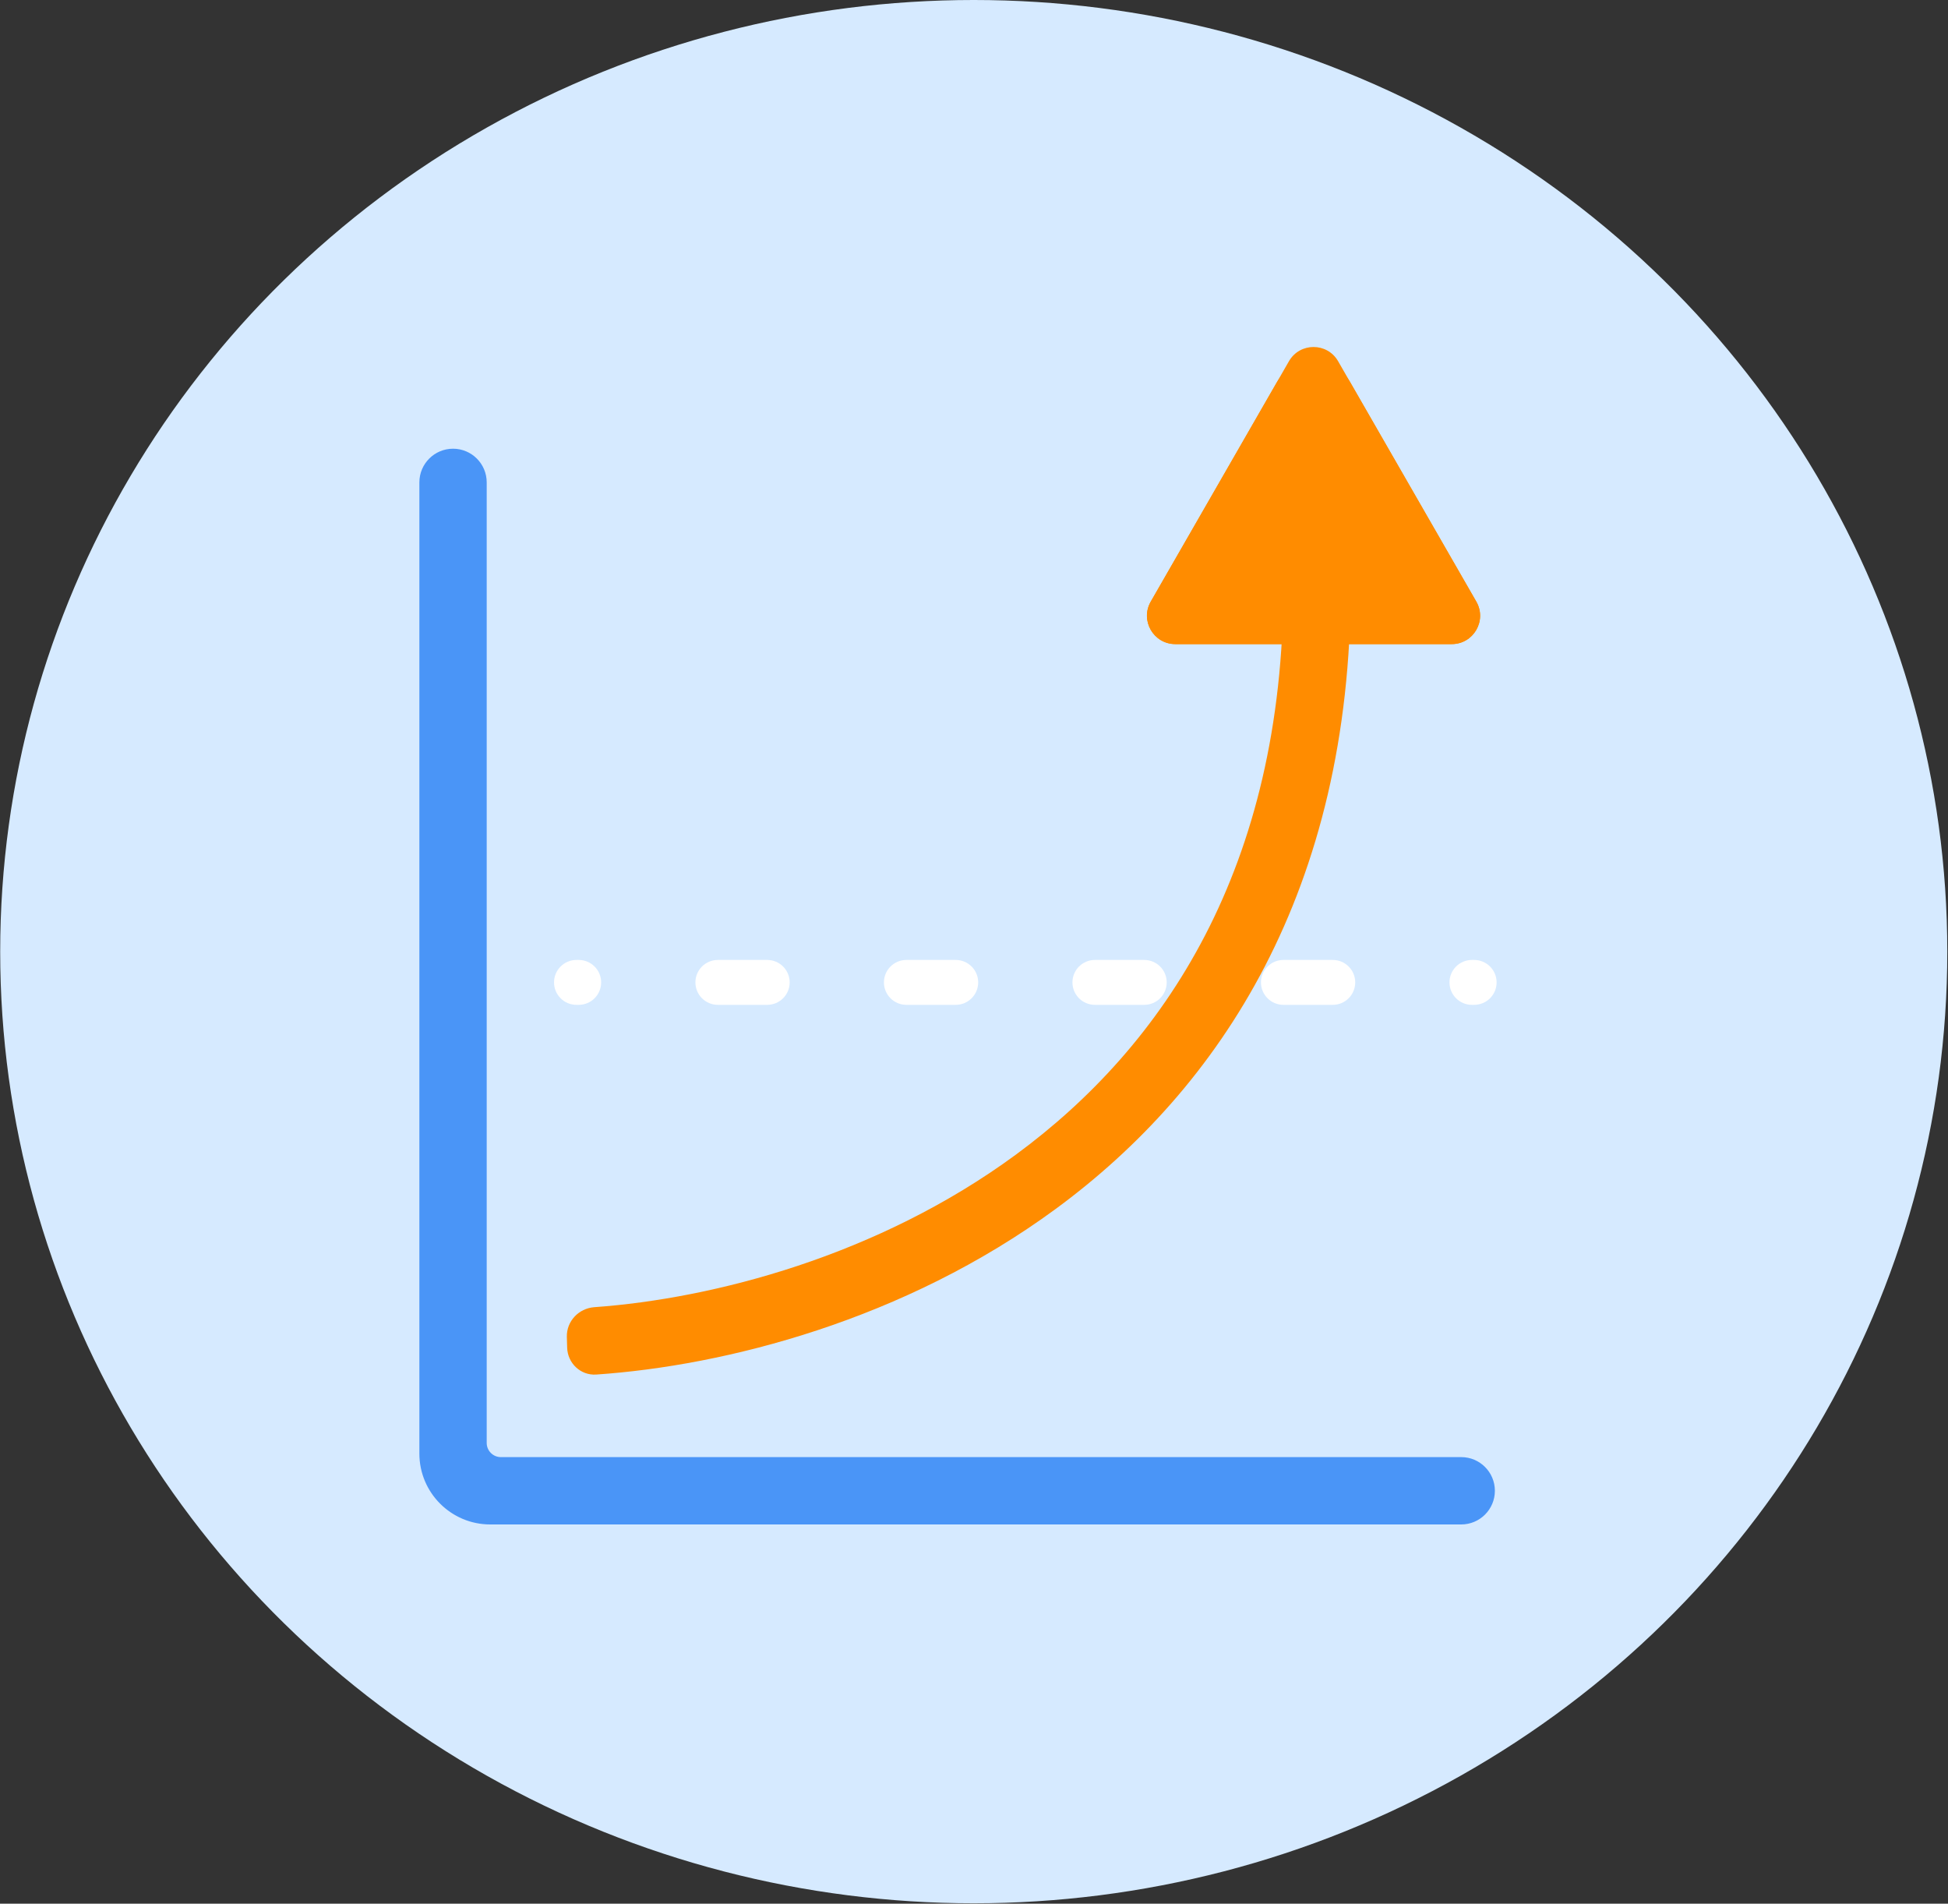 <?xml version="1.0" encoding="utf-8"?>
<svg xmlns="http://www.w3.org/2000/svg" fill="none" height="809" viewBox="0 0 828 809" width="828">
<rect x="0" y="0" width="828" height="809" fill="#333333" stroke="none"/>
<ellipse cx="413.89" cy="404.408" fill="#D6EAFF" rx="413.808" ry="404.408"/>
<g clip-path="url(#clip0_4906_17838)">
<path clip-rule="evenodd" d="M255.521 417.478C255.521 422.746 251.25 427.017 245.981 427.017H245.027C239.759 427.017 235.488 422.746 235.488 417.478V417.478C235.488 412.21 239.759 407.939 245.027 407.939H245.981C251.25 407.939 255.521 412.21 255.521 417.478V417.478ZM335.65 417.478C335.65 422.746 331.379 427.017 326.111 427.017H305.125C299.856 427.017 295.585 422.746 295.585 417.478V417.478C295.585 412.21 299.856 407.939 305.125 407.939H326.111C331.379 407.939 335.65 412.21 335.65 417.478V417.478ZM415.78 417.478C415.78 422.746 411.509 427.017 406.24 427.017H385.254C379.986 427.017 375.715 422.746 375.715 417.478V417.478C375.715 412.21 379.986 407.939 385.254 407.939H406.24C411.509 407.939 415.78 412.21 415.78 417.478V417.478ZM495.909 417.478C495.909 422.746 491.638 427.017 486.37 427.017H465.383C460.115 427.017 455.844 422.746 455.844 417.478V417.478C455.844 412.21 460.115 407.939 465.384 407.939H486.37C491.638 407.939 495.909 412.21 495.909 417.478V417.478ZM576.039 417.478C576.039 422.746 571.768 427.017 566.499 427.017H545.513C540.245 427.017 535.974 422.746 535.974 417.478V417.478C535.974 412.21 540.245 407.939 545.513 407.939H566.499C571.768 407.939 576.039 412.21 576.039 417.478V417.478ZM636.136 417.478C636.136 422.746 631.865 427.017 626.596 427.017H625.642C620.374 427.017 616.103 422.746 616.103 417.478V417.478C616.103 412.21 620.374 407.939 625.642 407.939H626.596C631.865 407.939 636.136 412.21 636.136 417.478V417.478Z" fill="white" fill-rule="evenodd"/>
<path clip-rule="evenodd" d="M212.899 619.212C209.571 619.212 206.874 616.514 206.874 613.186V204.994C206.874 197.092 200.467 190.685 192.565 190.685V190.685C184.662 190.685 178.256 197.092 178.256 204.994V617.7C178.256 634.34 191.745 647.829 208.385 647.829H621.091C628.993 647.829 635.4 641.423 635.4 633.52V633.52C635.4 625.618 628.993 619.212 621.091 619.212H212.899Z" fill="#4A95F7" fill-rule="evenodd"/>
<path clip-rule="evenodd" d="M448.74 513.738C384.34 561.055 308.306 580.391 253.43 584.128C246.79 584.58 241.255 579.319 241.066 572.665L240.939 568.152C240.75 561.499 245.977 555.975 252.616 555.498C303.06 551.875 373.029 533.853 431.796 490.676C494.712 444.45 545.519 368.947 545.519 248.576H574.136C574.136 378.453 518.667 462.362 448.74 513.738Z" fill="#FF8C00" fill-rule="evenodd"/>
<path d="M542.649 162.588C549.599 150.5 567.04 150.5 573.991 162.588L627.508 255.661C632.128 263.695 626.328 273.719 617.06 273.719H499.579C490.312 273.719 484.512 263.695 489.132 255.661L542.649 162.588Z" fill="#FF8C00"/>
<path clip-rule="evenodd" d="M568.767 153.503C564.134 145.444 552.506 145.444 547.872 153.503L489.132 255.661C484.512 263.695 490.312 273.719 499.579 273.719H617.06C626.328 273.719 632.128 263.695 627.508 255.661L568.767 153.503ZM557.782 168.475L490.708 266.8H602.915C612.64 266.8 618.36 255.876 612.82 247.883L557.782 168.475Z" fill="#FF8C00" fill-rule="evenodd"/>
</g>
<defs>
<clipPath id="clip0_4906_17838">
<rect fill="white" height="513.438" transform="translate(151.029 135.334)" width="525.81"/>
</clipPath>
</defs>
</svg>